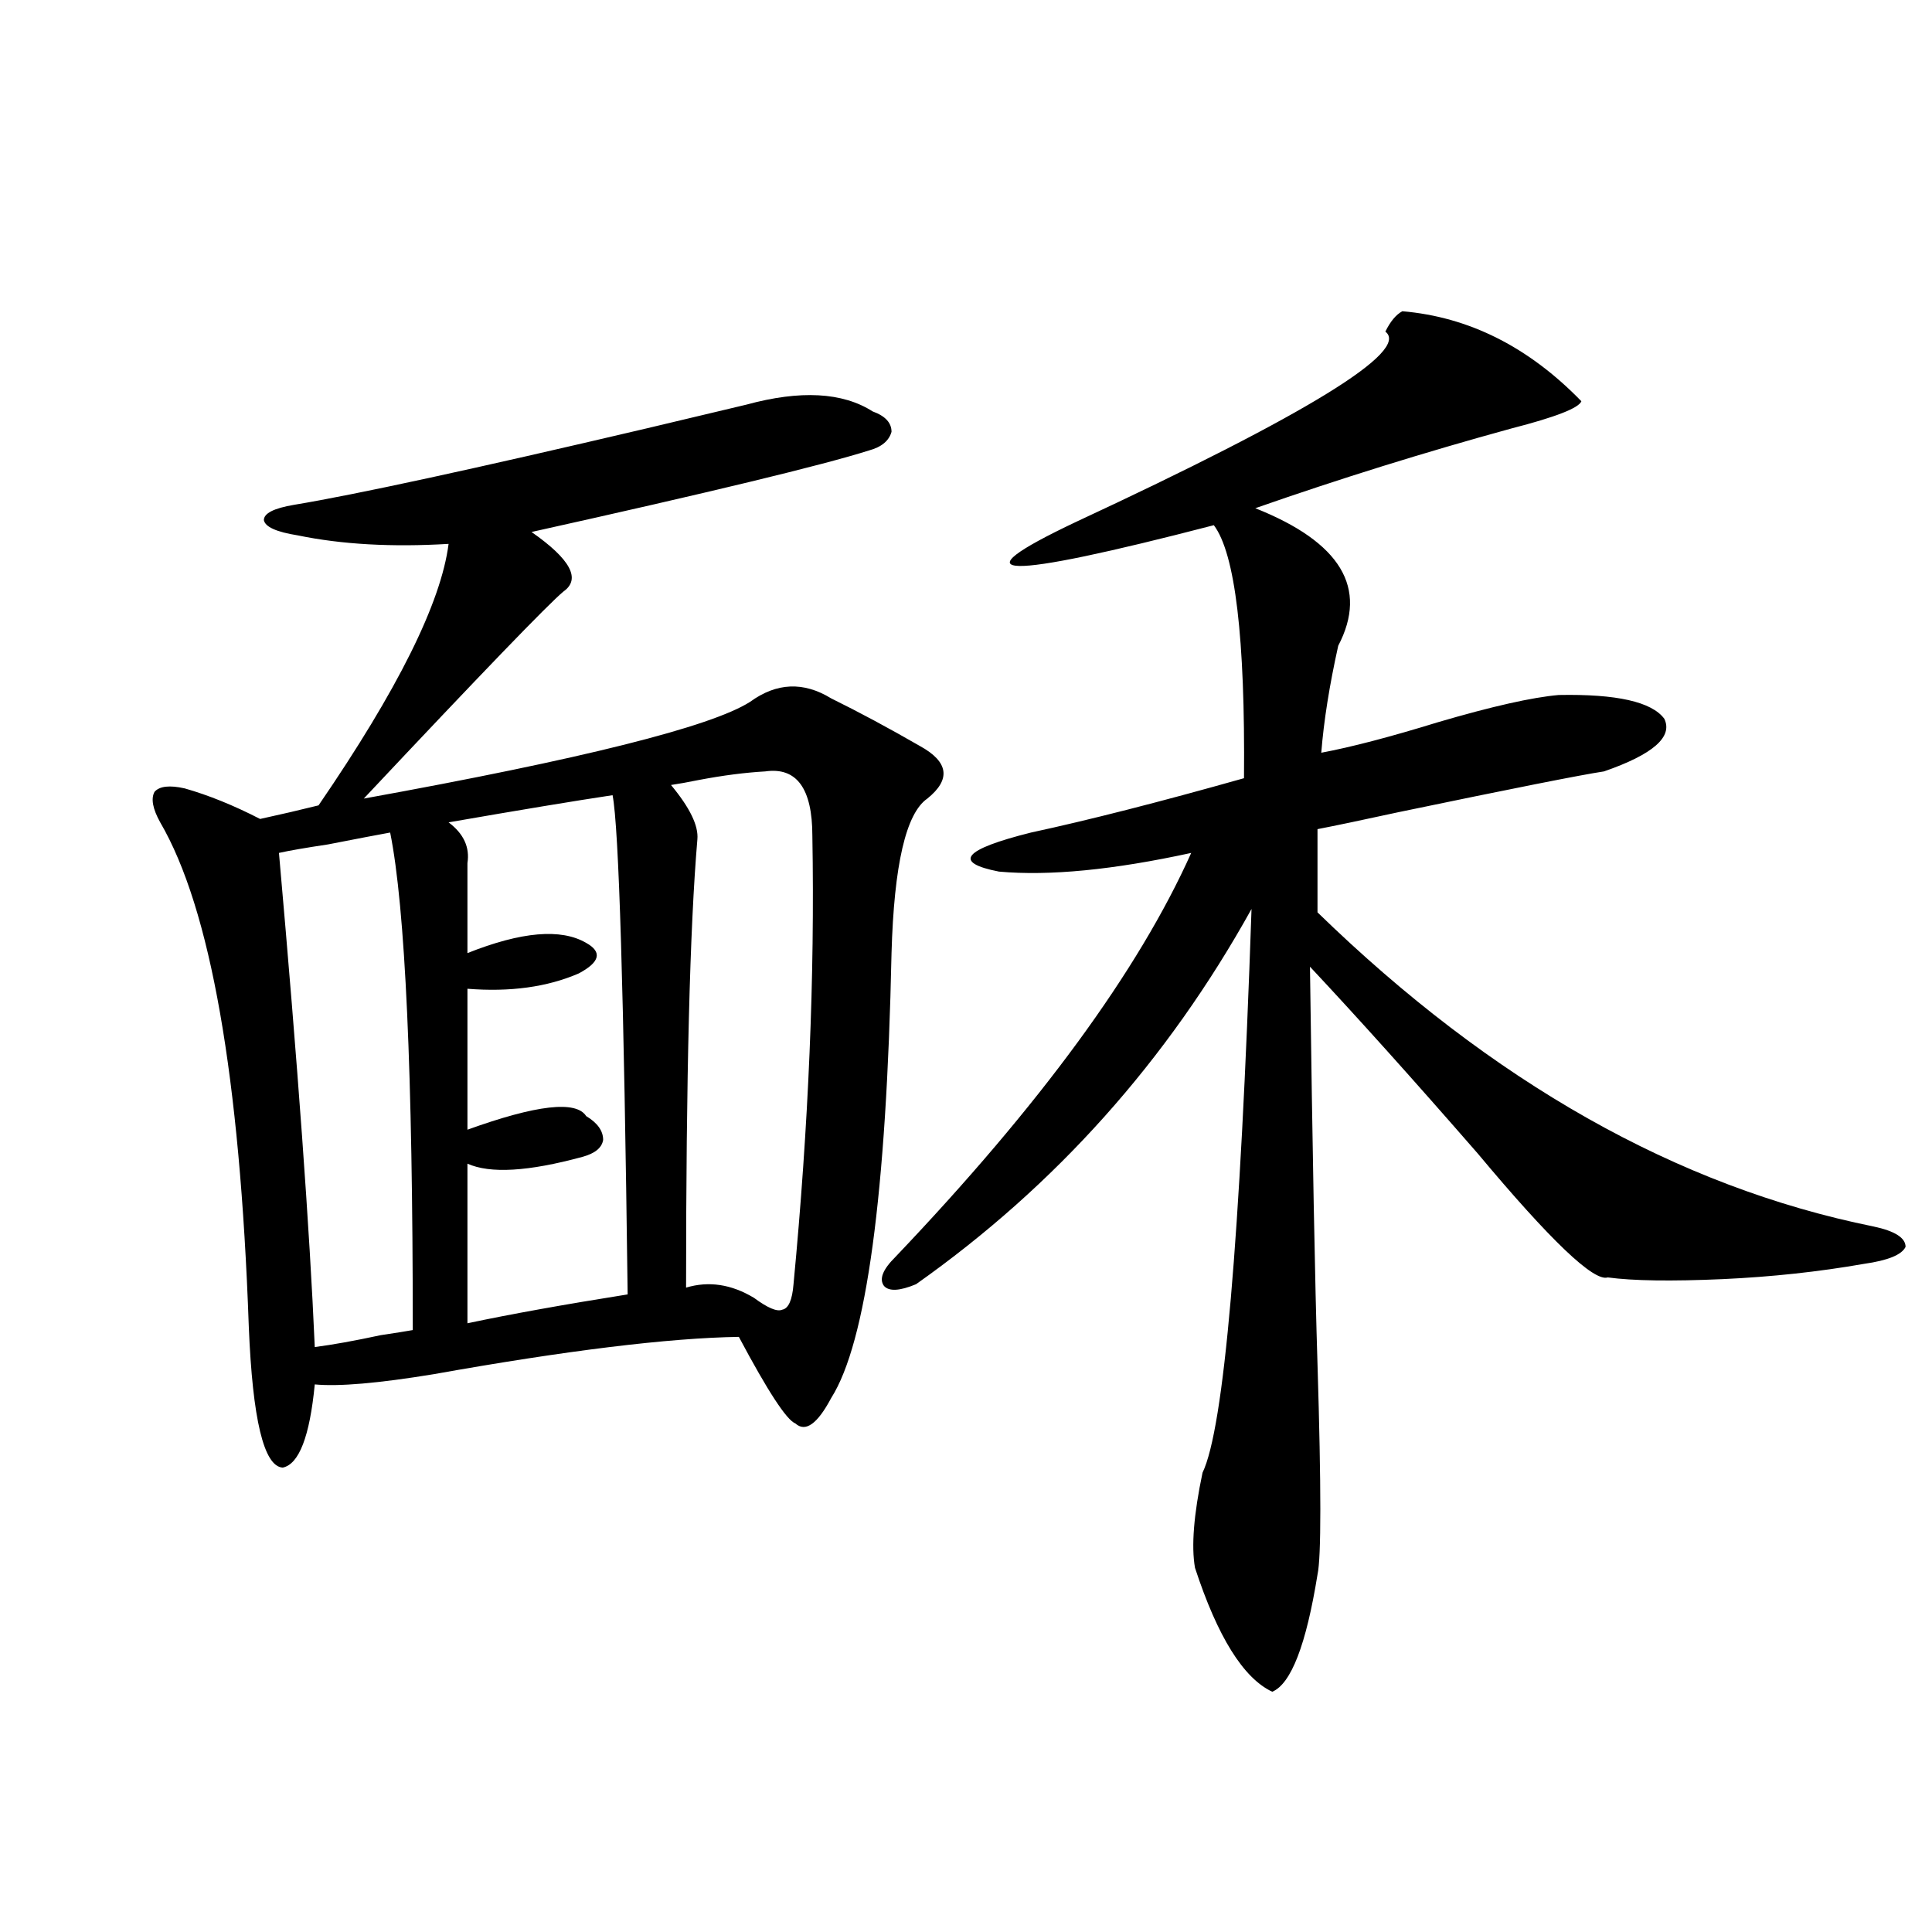 <?xml version="1.0" encoding="utf-8"?>
<!-- Generator: Adobe Illustrator 16.0.0, SVG Export Plug-In . SVG Version: 6.00 Build 0)  -->
<!DOCTYPE svg PUBLIC "-//W3C//DTD SVG 1.1//EN" "http://www.w3.org/Graphics/SVG/1.1/DTD/svg11.dtd">
<svg version="1.1" id="图层_1" xmlns="http://www.w3.org/2000/svg" xmlns:xlink="http://www.w3.org/1999/xlink" x="0px" y="0px"
	 width="1000px" height="1000px" viewBox="0 0 1000 1000" enable-background="new 0 0 1000 1000" xml:space="preserve">
<path d="M461.453,493.324c-2.607,124.805-13.018,201.571-31.219,230.273c-7.165,13.485-13.338,17.88-18.536,13.184
	c-4.558-1.758-14.314-16.699-29.268-44.824c-36.432,0.591-89.114,7.031-158.045,19.336c-28.627,4.696-49.115,6.454-61.462,5.273
	c-2.607,26.958-8.14,41.309-16.585,43.066c-9.756-0.577-15.609-24.897-17.561-72.949c-4.558-129.487-19.847-216.499-45.853-261.035
	c-3.902-7.031-4.878-12.305-2.927-15.82c2.591-2.925,7.805-3.516,15.609-1.758c12.347,3.516,25.365,8.789,39.023,15.82
	c2.591-0.577,7.805-1.758,15.609-3.516c7.149-1.758,12.027-2.925,14.634-3.516c40.975-59.766,63.413-104.878,67.315-135.352
	c-29.268,1.758-55.288,0.302-78.047-4.395c-11.067-1.758-16.92-4.395-17.561-7.91c0-3.516,5.198-6.152,15.609-7.91
	c31.859-5.273,92.681-18.457,182.435-39.551c24.71-5.851,41.95-9.956,51.706-12.305c27.957-7.608,49.755-6.44,65.364,3.516
	c6.494,2.349,9.756,5.864,9.756,10.547c-1.311,4.696-5.213,7.91-11.707,9.668c-24.07,7.622-82.285,21.685-174.63,42.188
	c20.152,14.063,25.685,24.321,16.585,30.762c-7.805,6.454-42.286,42.188-103.412,107.227
	c113.168-20.503,179.828-37.202,199.995-50.098c13.658-9.956,27.636-10.547,41.95-1.758c14.298,7.031,29.588,15.243,45.853,24.609
	c14.954,8.212,16.25,17.29,3.902,27.246C468.922,420.966,462.748,447.621,461.453,493.324z M201.947,430.922
	c-6.509,1.181-17.24,3.228-32.194,6.152c-11.707,1.758-20.167,3.228-25.365,4.395c9.756,110.165,15.929,195.419,18.536,255.762
	c9.1-1.167,20.487-3.214,34.146-6.152c7.805-1.167,13.323-2.046,16.585-2.637C213.654,555.438,209.751,469.594,201.947,430.922z
	 M317.066,411.586c-19.512,2.938-47.804,7.622-84.876,14.063c7.805,5.864,11.052,12.896,9.756,21.094v46.582
	c27.957-11.124,48.444-12.882,61.462-5.273c8.445,4.696,7.149,9.97-3.902,15.82c-16.265,7.031-35.457,9.668-57.56,7.91v72.949
	c35.761-12.882,56.249-15.229,61.462-7.031c5.854,3.516,8.78,7.622,8.78,12.305c-0.656,4.106-4.238,7.031-10.731,8.789
	c-27.972,7.622-47.804,8.789-59.511,3.516v82.617c22.103-4.683,49.755-9.668,82.925-14.941
	C322.919,514.13,320.313,427.997,317.066,411.586z M396.088,399.281c-10.411,0.591-21.798,2.06-34.146,4.395
	c-5.854,1.181-10.731,2.06-14.634,2.637c9.756,11.728,14.298,21.094,13.658,28.125c-3.902,45.703-5.854,123.047-5.854,232.031
	c11.707-3.516,23.414-1.758,35.121,5.273c7.149,5.273,12.027,7.333,14.634,6.152c3.247-0.577,5.198-4.972,5.854-13.184
	c7.805-82.026,11.052-159.37,9.756-232.031C420.478,408.07,412.338,396.946,396.088,399.281z M725.836,161.098
	c34.466,2.938,65.364,18.457,92.681,46.582c-1.311,3.516-13.338,8.212-36.097,14.063c-44.877,12.305-89.114,26.079-132.68,41.309
	c44.221,17.578,58.535,41.309,42.926,71.191c-4.558,20.517-7.485,38.974-8.78,55.371c15.609-2.925,35.761-8.198,60.486-15.82
	c27.957-8.198,48.779-12.882,62.438-14.063c29.908-0.577,48.124,3.516,54.633,12.305c4.543,9.38-5.854,18.457-31.219,27.246
	c-11.707,1.758-47.163,8.789-106.339,21.094c-18.871,4.106-32.85,7.031-41.95,8.789v43.066
	c90.394,87.891,186.337,142.095,287.798,162.598c11.051,2.349,16.585,5.864,16.585,10.547c-1.951,4.106-9.116,7.031-21.463,8.789
	c-23.414,4.106-47.804,6.743-73.169,7.91c-26.676,1.181-46.508,0.879-59.511-0.879c-7.164,2.349-29.603-19.034-67.315-64.16
	c-33.17-38.081-62.117-70.313-86.827-96.68c1.296,95.513,2.592,164.067,3.902,205.664c1.951,63.872,1.951,100.195,0,108.984
	c-5.854,36.323-13.658,56.538-23.414,60.645c-14.969-7.031-28.292-28.427-39.999-64.16c-1.951-11.124-0.656-27.534,3.902-49.219
	c11.052-22.852,19.512-120.108,25.365-291.797c-43.581,78.524-101.461,143.262-173.654,194.238
	c-8.46,3.516-13.994,3.817-16.585,0.879c-2.607-3.516-0.656-8.487,5.854-14.941c74.785-78.511,125.851-148.233,153.167-209.18
	c-40.334,8.789-73.504,12.017-99.51,9.668c-24.07-4.683-18.536-11.426,16.585-20.215c29.908-6.44,66.66-15.82,110.241-28.125
	c0.64-72.647-4.558-116.304-15.609-130.957c-110.576,28.716-134.311,28.125-71.218-1.758
	c119.662-55.659,172.999-88.468,159.996-98.438C719.648,166.371,722.574,162.855,725.836,161.098z"/>
</svg>
